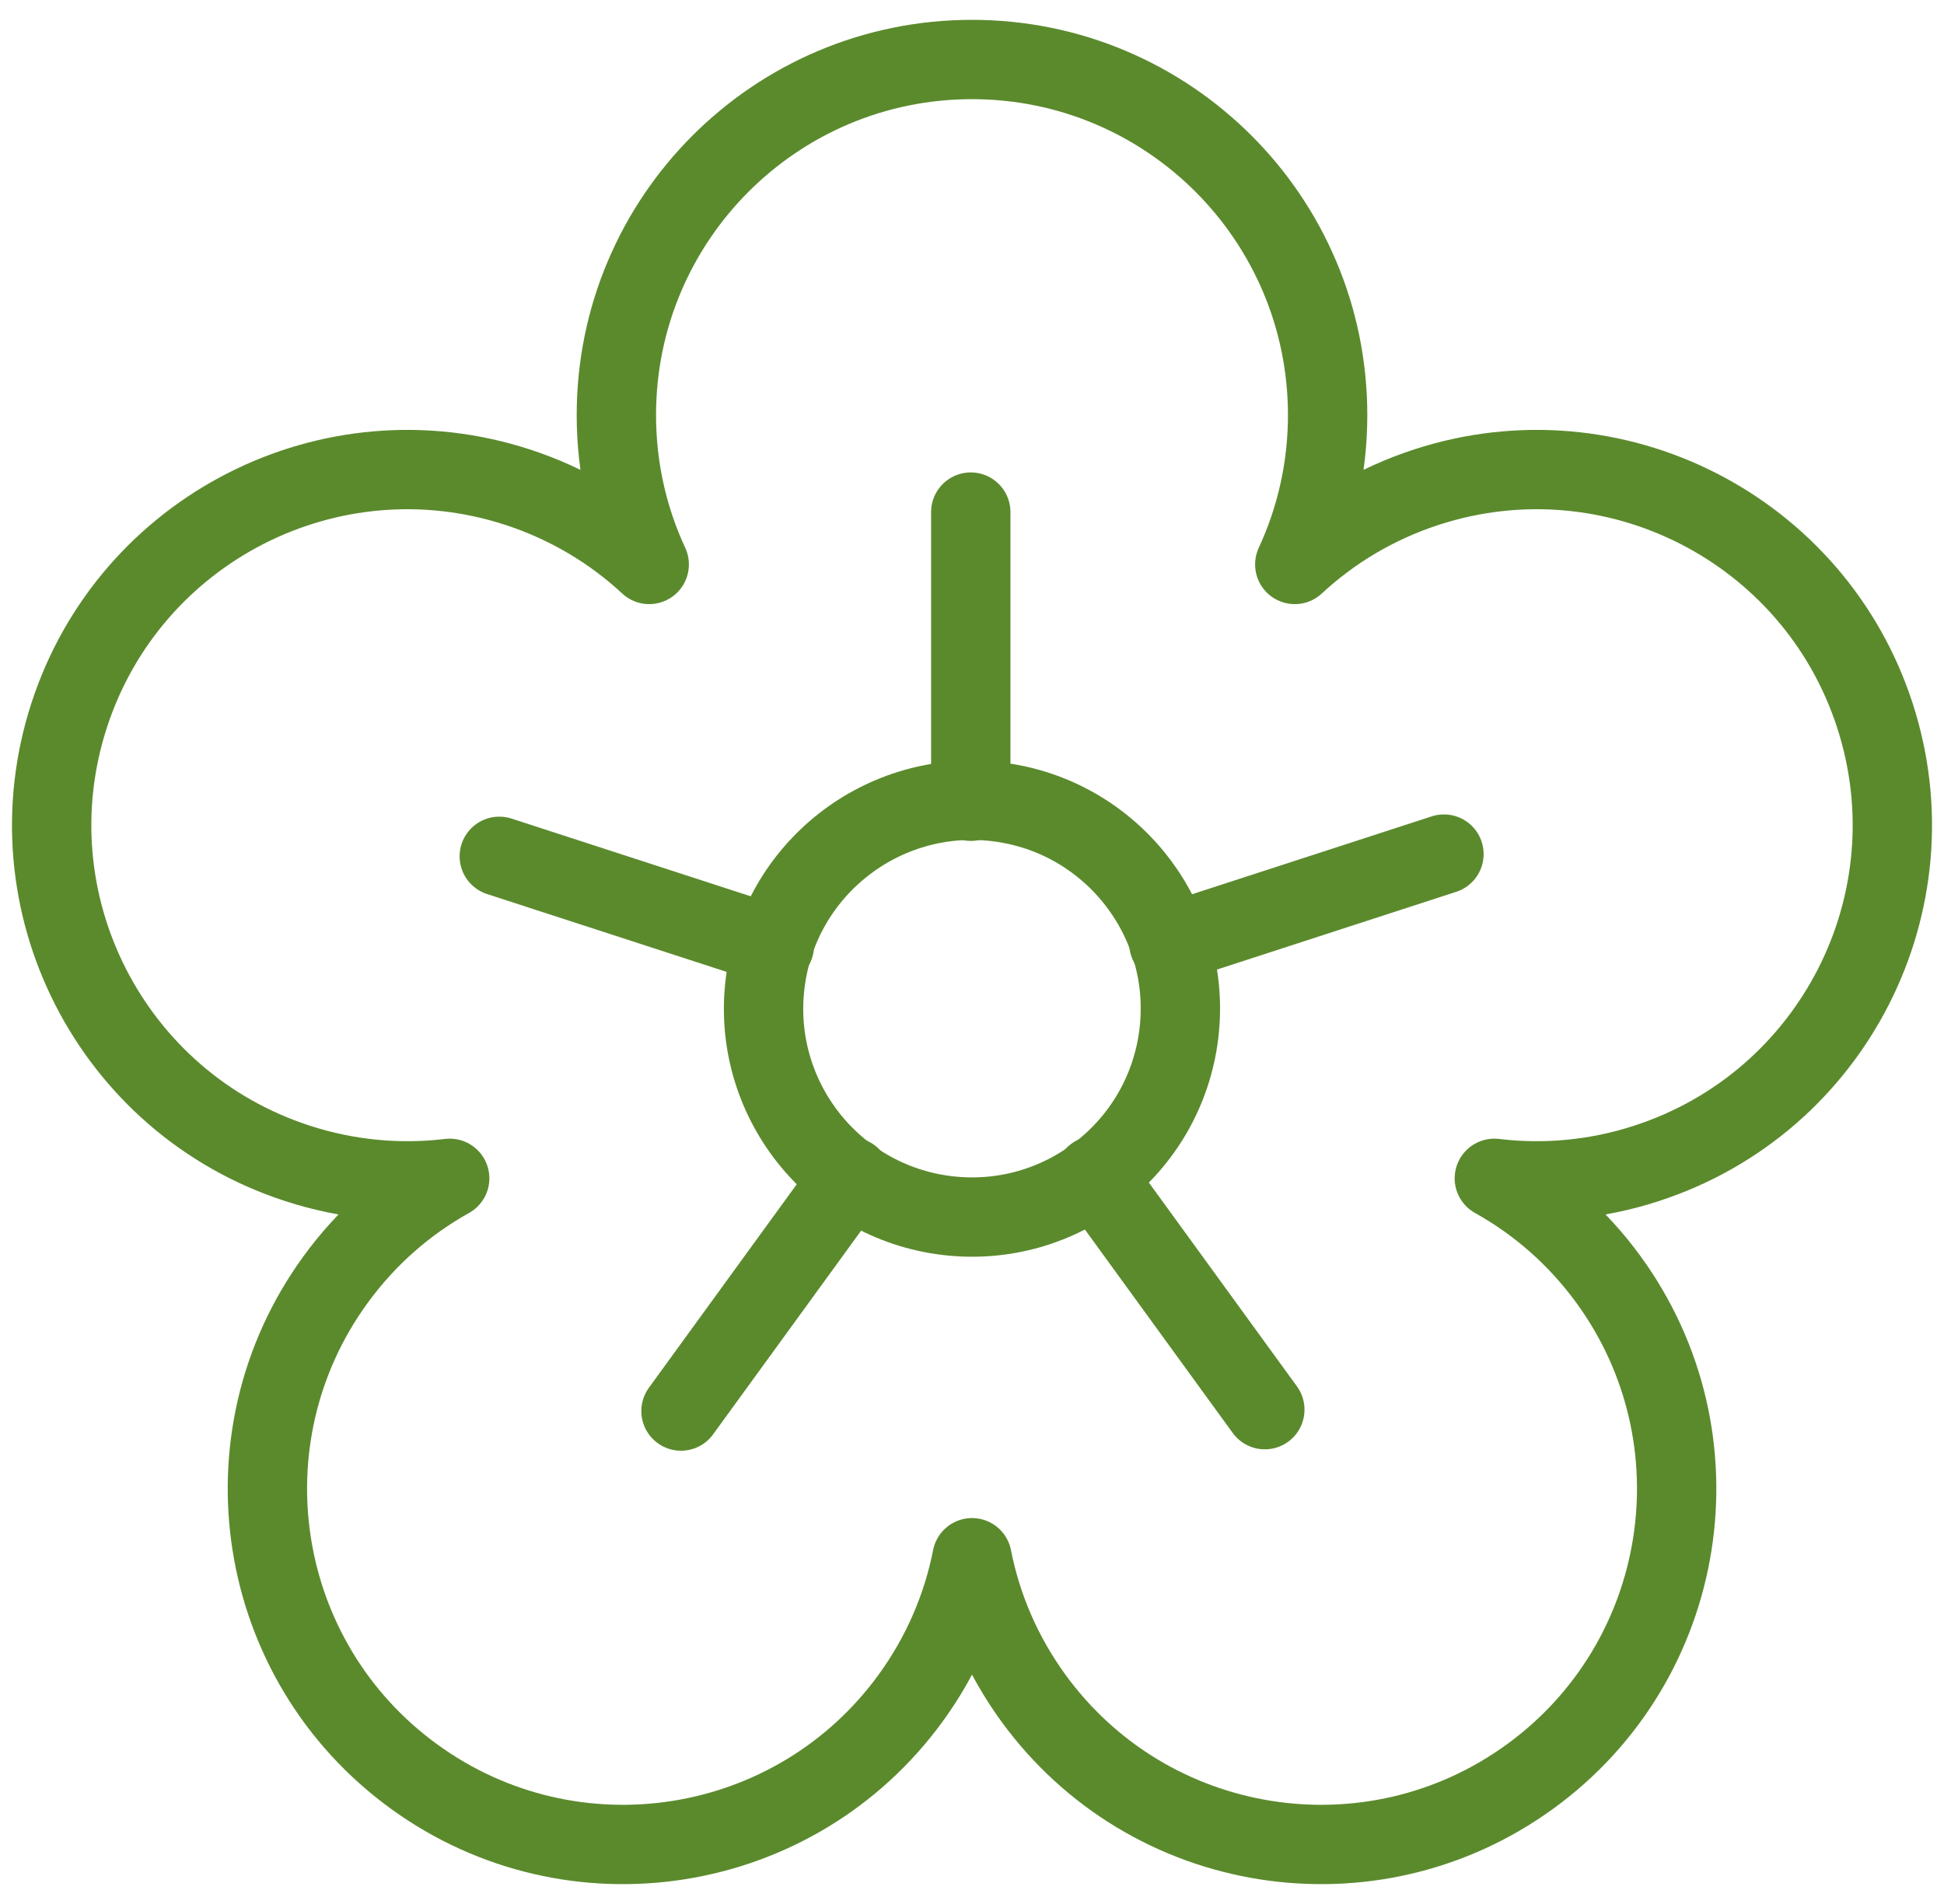 <svg width="49" height="48" viewBox="0 0 49 48" fill="none" xmlns="http://www.w3.org/2000/svg">
<path d="M29.714 26.062C30.063 23.182 28.012 20.564 25.132 20.214C22.252 19.865 19.634 21.916 19.285 24.796C18.935 27.676 20.986 30.294 23.866 30.644C26.746 30.993 29.364 28.942 29.714 26.062Z" stroke="#5B8A2D" stroke-width="2" stroke-linecap="round" stroke-linejoin="round"/>
<path d="M41.502 29.329C46.21 27.8 48.787 22.742 47.257 18.034C45.727 13.325 40.669 10.749 35.961 12.279C34.682 12.695 33.561 13.371 32.636 14.23C33.166 13.085 33.464 11.809 33.464 10.464C33.464 5.513 29.45 1.5 24.5 1.5C19.549 1.5 15.536 5.514 15.536 10.464C15.536 11.809 15.832 13.085 16.364 14.23C15.439 13.371 14.317 12.695 13.038 12.279C8.33 10.749 3.272 13.326 1.743 18.034C0.214 22.743 2.79 27.8 7.498 29.329C8.777 29.745 10.082 29.857 11.335 29.706C10.233 30.32 9.243 31.178 8.453 32.266C5.543 36.272 6.43 41.877 10.436 44.787C14.441 47.697 20.047 46.81 22.957 42.804C23.747 41.716 24.257 40.51 24.501 39.271C24.744 40.51 25.254 41.716 26.044 42.804C28.954 46.81 34.56 47.697 38.566 44.787C42.571 41.877 43.459 36.272 40.549 32.266C39.758 31.178 38.768 30.32 37.666 29.706C38.919 29.857 40.224 29.745 41.504 29.329H41.502Z" stroke="#5B8A2D" stroke-width="2" stroke-linecap="round" stroke-linejoin="round"/>
<path d="M24.469 12.91V20.2" stroke="#5B8A2D" stroke-width="2" stroke-linecap="round" stroke-linejoin="round"/>
<path d="M12.585 21.588L19.518 23.841" stroke="#5B8A2D" stroke-width="2" stroke-linecap="round" stroke-linejoin="round"/>
<path d="M17.165 35.573L21.45 29.675" stroke="#5B8A2D" stroke-width="2" stroke-linecap="round" stroke-linejoin="round"/>
<path d="M31.881 35.538L27.596 29.64" stroke="#5B8A2D" stroke-width="2" stroke-linecap="round" stroke-linejoin="round"/>
<path d="M36.396 21.532L29.463 23.785" stroke="#5B8A2D" stroke-width="2" stroke-linecap="round" stroke-linejoin="round"/>
</svg>
